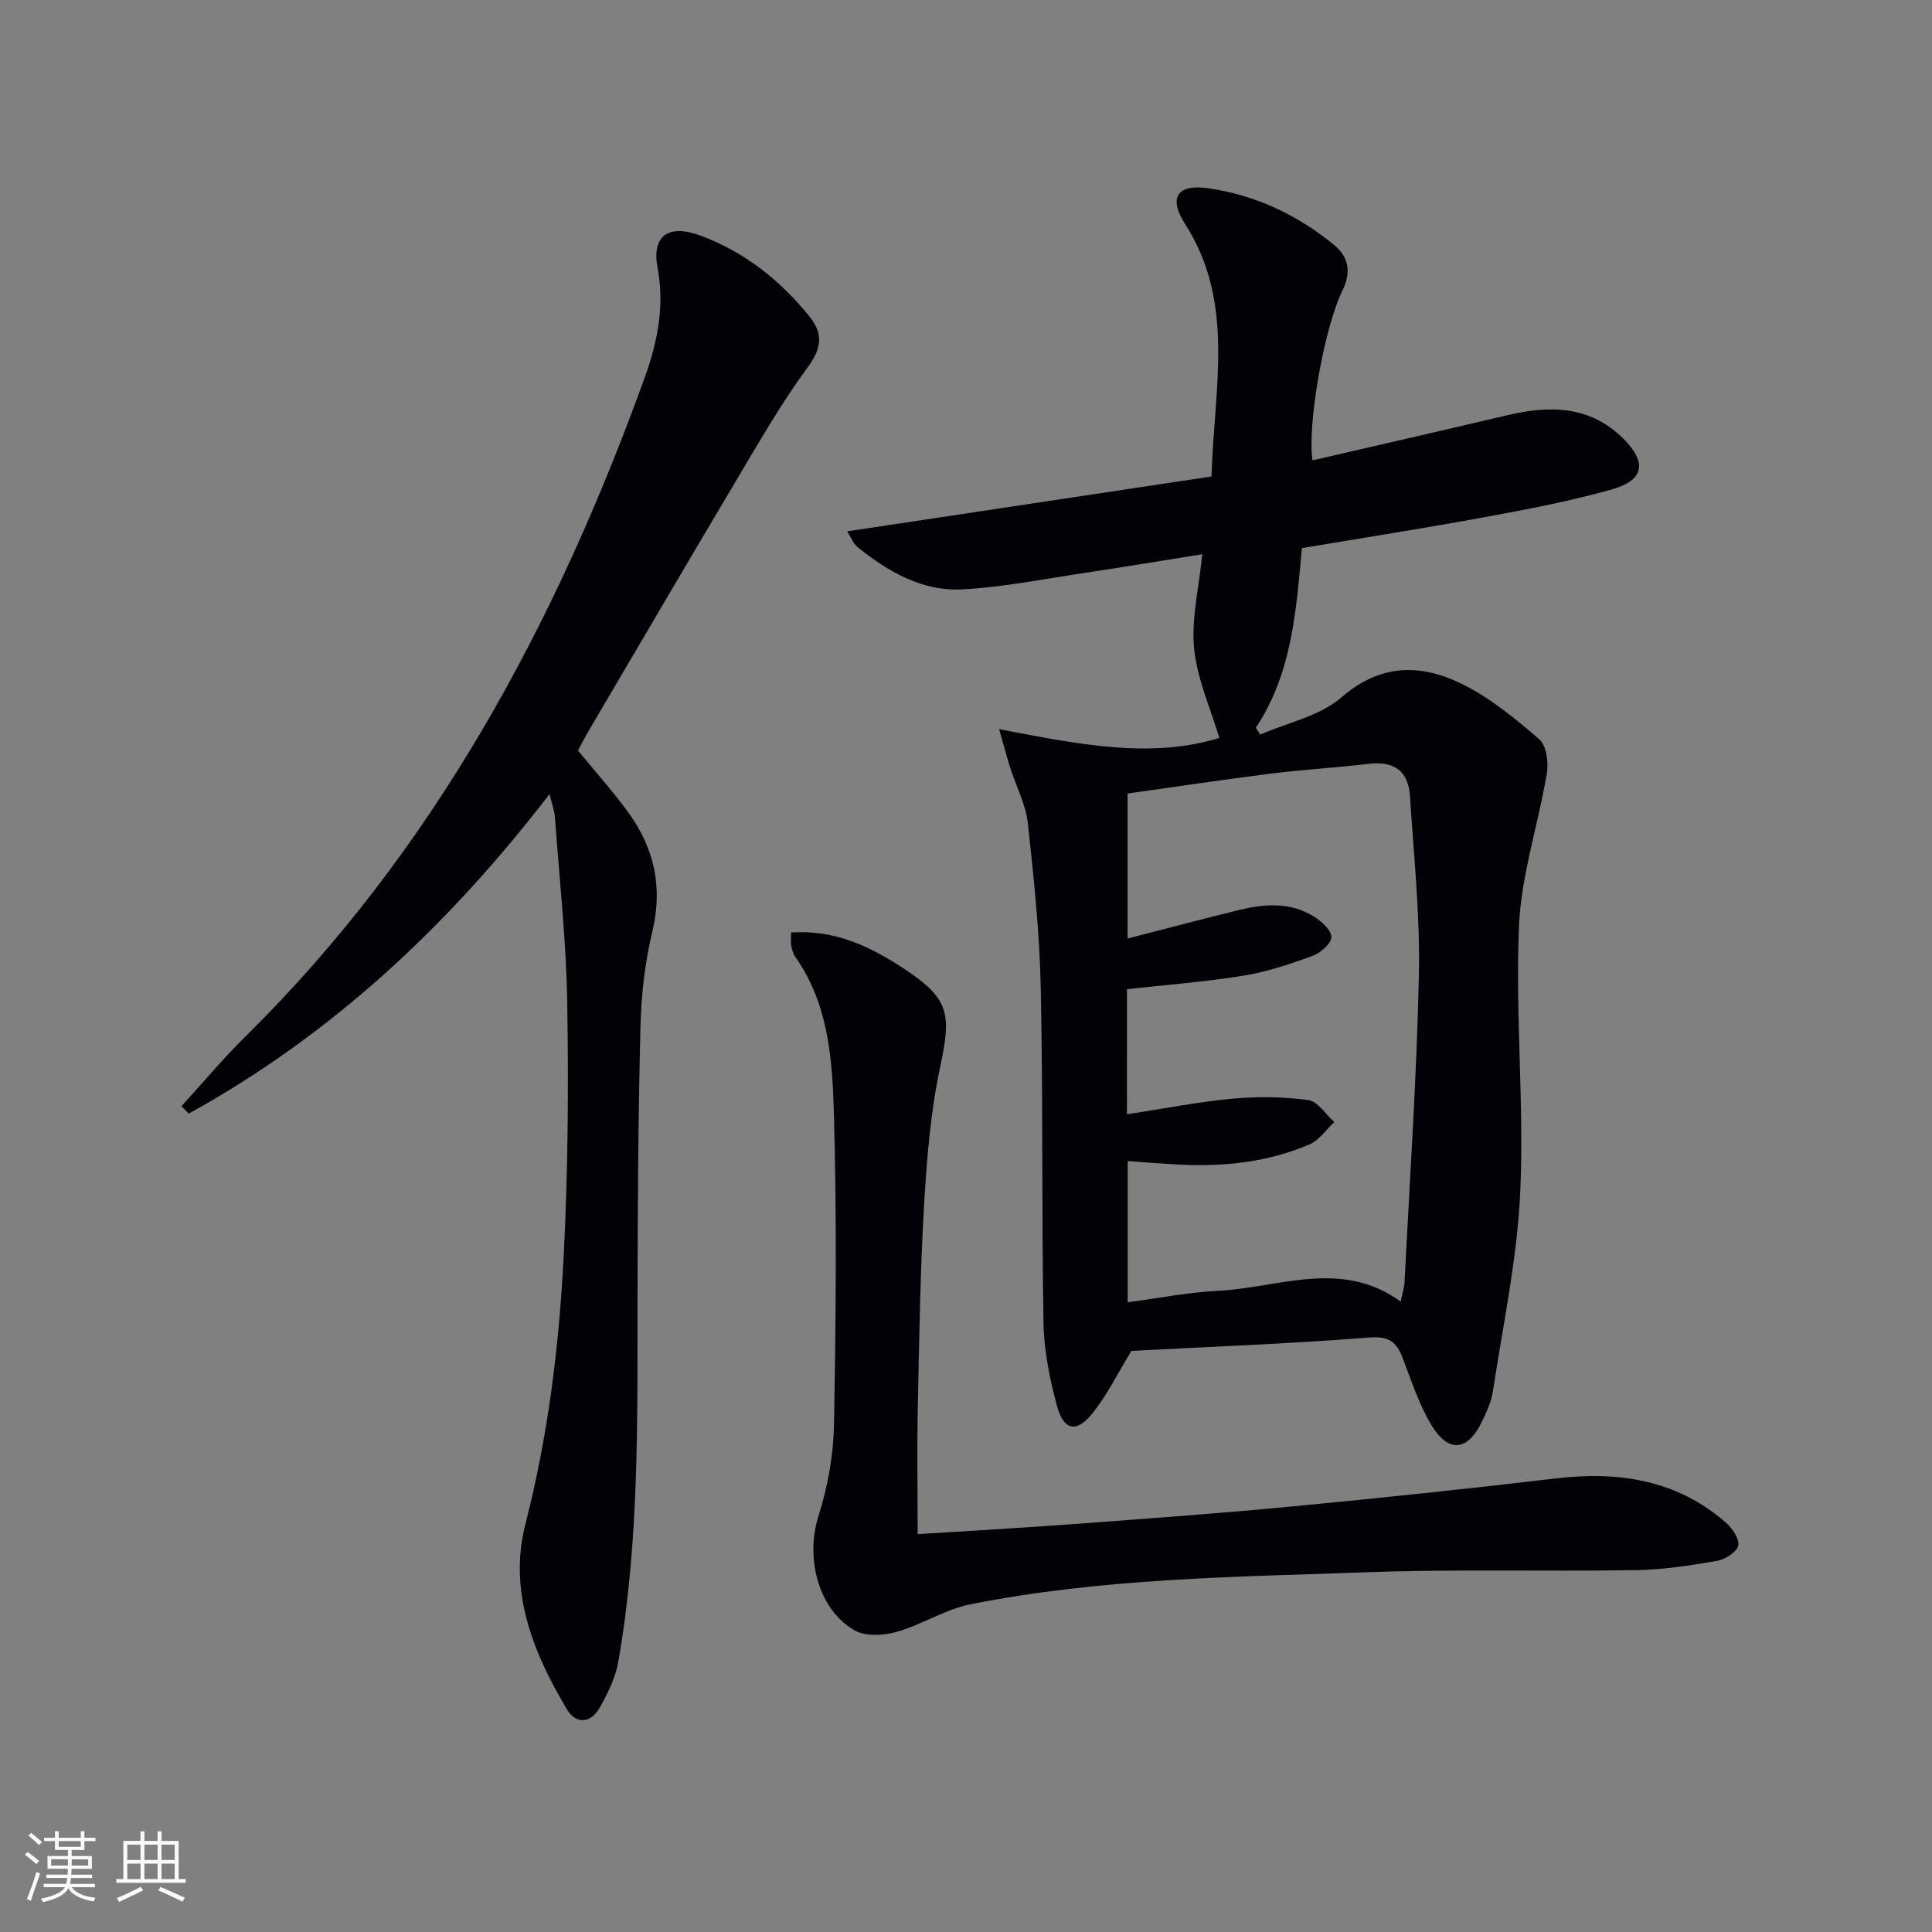 <svg enable-background="new 0 0 400 400" viewBox="0 0 400 400" xmlns="http://www.w3.org/2000/svg"><rect x="0" y="0" width="400" height="400" fill="#808080" stroke="none"/><g fill="#010106"><path d="m234.25 279.68c-2.74 4.46-4.99 9.11-8.15 13.03-3.25 4.03-5.9 3.44-7.27-1.65-1.49-5.56-2.68-11.38-2.78-17.1-.41-23.11-.08-46.24-.57-69.35-.24-11.43-1.43-22.86-2.69-34.24-.43-3.86-2.4-7.54-3.61-11.33-.68-2.12-1.23-4.28-2.32-8.07 16.23 3.08 31.23 6.23 45.59 1.81-1.83-6.16-4.6-12.22-5.22-18.49-.61-6.12.98-12.45 1.69-19.54-8.19 1.3-16.13 2.63-24.09 3.82-8.51 1.27-17.01 2.99-25.58 3.45-8.29.44-15.38-3.63-21.71-8.76-.91-.74-1.37-2.04-2.14-3.25 25.36-3.82 50.16-7.56 75.43-11.36.52-18.35 5-35.94-5.49-52.31-3.52-5.5-1.56-8.31 4.93-7.35 9.7 1.42 18.43 5.53 26 11.78 2.97 2.45 3.52 5.61 1.66 9.4-3.83 7.8-7.32 28.04-6.18 35.14 13.44-3.11 26.83-6.16 40.21-9.32 8.84-2.08 17.19-2.11 24.18 4.87 4.86 4.86 4.31 8.57-2.4 10.46-8.6 2.43-17.43 4.11-26.23 5.73-12.55 2.31-25.16 4.28-37.97 6.43-1.19 12.97-2.04 25.93-9.54 37.21.31.46.62.92.92 1.39 5.67-2.48 12.33-3.81 16.79-7.68 8.13-7.05 16.43-6.98 24.94-2.81 5.84 2.86 11.07 7.18 16.04 11.47 1.49 1.29 1.95 4.78 1.57 7.05-1.77 10.58-5.31 21.02-5.77 31.62-.78 18.26 1.07 36.63.27 54.89-.61 13.84-3.57 27.58-5.65 41.34-.34 2.25-1.37 4.46-2.38 6.54-2.88 5.89-6.79 6.36-10.27.71-2.65-4.32-4.22-9.32-6.08-14.1-1.28-3.29-2.79-4.52-6.91-4.19-16.58 1.31-33.2 1.92-49.22 2.76zm-.93-48.98c7.54-1.15 14.65-2.56 21.82-3.23 5.2-.48 10.56-.41 15.73.29 1.96.26 3.6 2.96 5.39 4.55-1.72 1.59-3.17 3.8-5.2 4.66-8.4 3.56-17.29 4.6-26.37 4.17-3.74-.18-7.47-.49-11.21-.75v29.23c6.52-.86 12.58-2.07 18.68-2.37 12.6-.62 25.47-6.7 37.85 2.23.37-1.85.73-2.96.79-4.08 1.07-21.26 2.53-42.5 2.97-63.77.25-12.25-1.07-24.54-1.85-36.81-.32-5.07-3.19-7.3-8.39-6.69-6.77.8-13.58 1.19-20.34 2.03-9.98 1.25-19.93 2.76-29.74 4.13v30.02c7.9-2.03 15.26-3.97 22.64-5.8 5.44-1.35 10.92-1.89 15.94 1.25 1.57.98 3.62 2.82 3.61 4.25-.01 1.35-2.23 3.29-3.87 3.89-4.66 1.7-9.44 3.31-14.31 4.1-7.96 1.29-16.03 1.89-24.13 2.8-.01 8.17-.01 16.43-.01 25.9z"/><path d="m113.78 164.4c-21.06 27.39-45.21 49.89-74.7 66.16-.51-.51-1.01-1.02-1.52-1.53 4.4-4.81 8.59-9.83 13.22-14.4 39-38.45 64.16-85.29 82.6-136.17 2.64-7.29 4.3-14.86 2.77-22.95-1.28-6.78 2.27-9.19 8.89-6.73 9.11 3.4 16.48 9.21 22.54 16.73 2.91 3.61 2.55 6.61-.39 10.59-5.4 7.32-9.94 15.29-14.61 23.13-10.38 17.43-20.61 34.94-30.9 52.43-.75 1.27-1.4 2.59-2.01 3.74 3.62 4.42 7.3 8.5 10.5 12.93 5.32 7.37 7.08 15.4 4.89 24.54-1.54 6.41-2.3 13.12-2.46 19.72-.47 18.77-.58 37.56-.61 56.34-.03 25.11.38 50.25-3.98 75.12-.58 3.33-2.2 6.59-3.89 9.57-1.83 3.22-4.91 3.39-6.76.26-7.02-11.8-12.14-24.49-8.58-38.33 4.7-18.3 6.98-36.87 7.93-55.59.89-17.43 1.02-34.93.73-52.39-.21-12.77-1.61-25.52-2.54-38.27-.08-1.38-.6-2.72-1.12-4.9z"/><path d="m163.79 193.07c9.26-.65 16.66 3.05 23.59 7.64 9.24 6.12 9.59 9.29 7.28 20.14-2 9.37-2.79 19.07-3.34 28.67-.81 13.95-1.01 27.94-1.3 41.92-.18 8.6-.03 17.2-.03 26.19 10.65-.68 21.56-1.29 32.44-2.1 15.08-1.12 30.17-2.21 45.22-3.65 18.19-1.73 36.37-3.65 54.51-5.79 12.96-1.53 24.91.28 35.07 9.06 1.36 1.18 2.94 3.42 2.66 4.82-.27 1.34-2.7 2.9-4.39 3.19-5.54.95-11.17 1.83-16.77 1.92-18.49.3-37.01-.23-55.48.43-27.55.98-55.22 1.22-82.39 6.66-5.24 1.05-10.02 4.22-15.22 5.69-2.72.77-6.48.98-8.74-.33-7.62-4.41-10.15-15.14-7.45-23.62 1.93-6.09 3.11-12.66 3.22-19.04.39-21.45.6-42.92-.02-64.36-.32-11.19-1.11-22.69-8.03-32.45-.46-.65-.65-1.52-.82-2.33-.11-.62-.01-1.29-.01-2.66z"/></g><path d="m5.17 384 .55-.58c.85.61 1.65 1.24 2.4 1.87l-.59.64c-.83-.73-1.62-1.38-2.36-1.93m1.22 9.53-.82-.34c.71-1.76 1.37-3.64 1.98-5.63.24.13.5.25.76.36-.6 1.67-1.24 3.54-1.92 5.61m-.5-13.5.57-.54c.56.44 1.31 1.06 2.26 1.87l-.64.64c-.68-.66-1.41-1.32-2.19-1.97m3.25.46h2.24v-1.36h.77v1.36h4.57v-1.36h.76v1.36h2.28v.69h-2.28v1.84h-2.64v1.26h4.18v2.64h-4.21c0 .45-.02.86-.05 1.21h4.32v.69h-4.38c-.04.34-.1.75-.19 1.22h5.15v.69h-4.82c.87 1.19 2.51 1.92 4.93 2.19-.17.32-.3.57-.37.76-2.77-.49-4.52-1.41-5.26-2.76-.56 1.26-2.3 2.23-5.24 2.9-.12-.24-.26-.48-.43-.72 2.73-.55 4.38-1.34 4.96-2.38h-4.38v-.69h4.65c.1-.38.17-.79.21-1.22h-4.32v-.69h4.4c.03-.34.05-.75.05-1.21h-4.2v-2.64h4.23v-1.26h-2.69v-1.84h-2.24zm1.46 4.46v1.29h3.45c.01-.4.02-.57.01-.53v-.32-.45h-3.46zm1.55-2.59h4.57v-1.19h-4.57zm6.11 2.59h-3.42v.77c-.01.19-.01.37-.02.53h3.44z" fill="#fafafc"/><path d="m32.63 379.16h.82v1.98h3.54v7.89h1.46v.78h-14.37v-.78h1.46v-7.89h3.54v-1.98h.82v1.98h2.73zm-3.49 11.48.5.73c-1.61.82-3.28 1.63-5 2.41-.13-.27-.28-.55-.44-.82 1.75-.72 3.4-1.49 4.94-2.32m-2.78-5.55h2.73v-3.18h-2.73zm0 3.95h2.73v-3.2h-2.73zm3.54-3.95h2.73v-3.18h-2.73zm0 3.95h2.73v-3.2h-2.73zm7.89 4.68c-1.84-.92-3.51-1.7-5.02-2.32l.45-.73c1.89.8 3.57 1.55 5.04 2.23zm-1.62-11.81h-2.73v3.18h2.73zm-2.73 7.13h2.73v-3.2h-2.73z" fill="#fafafc"/></svg>
